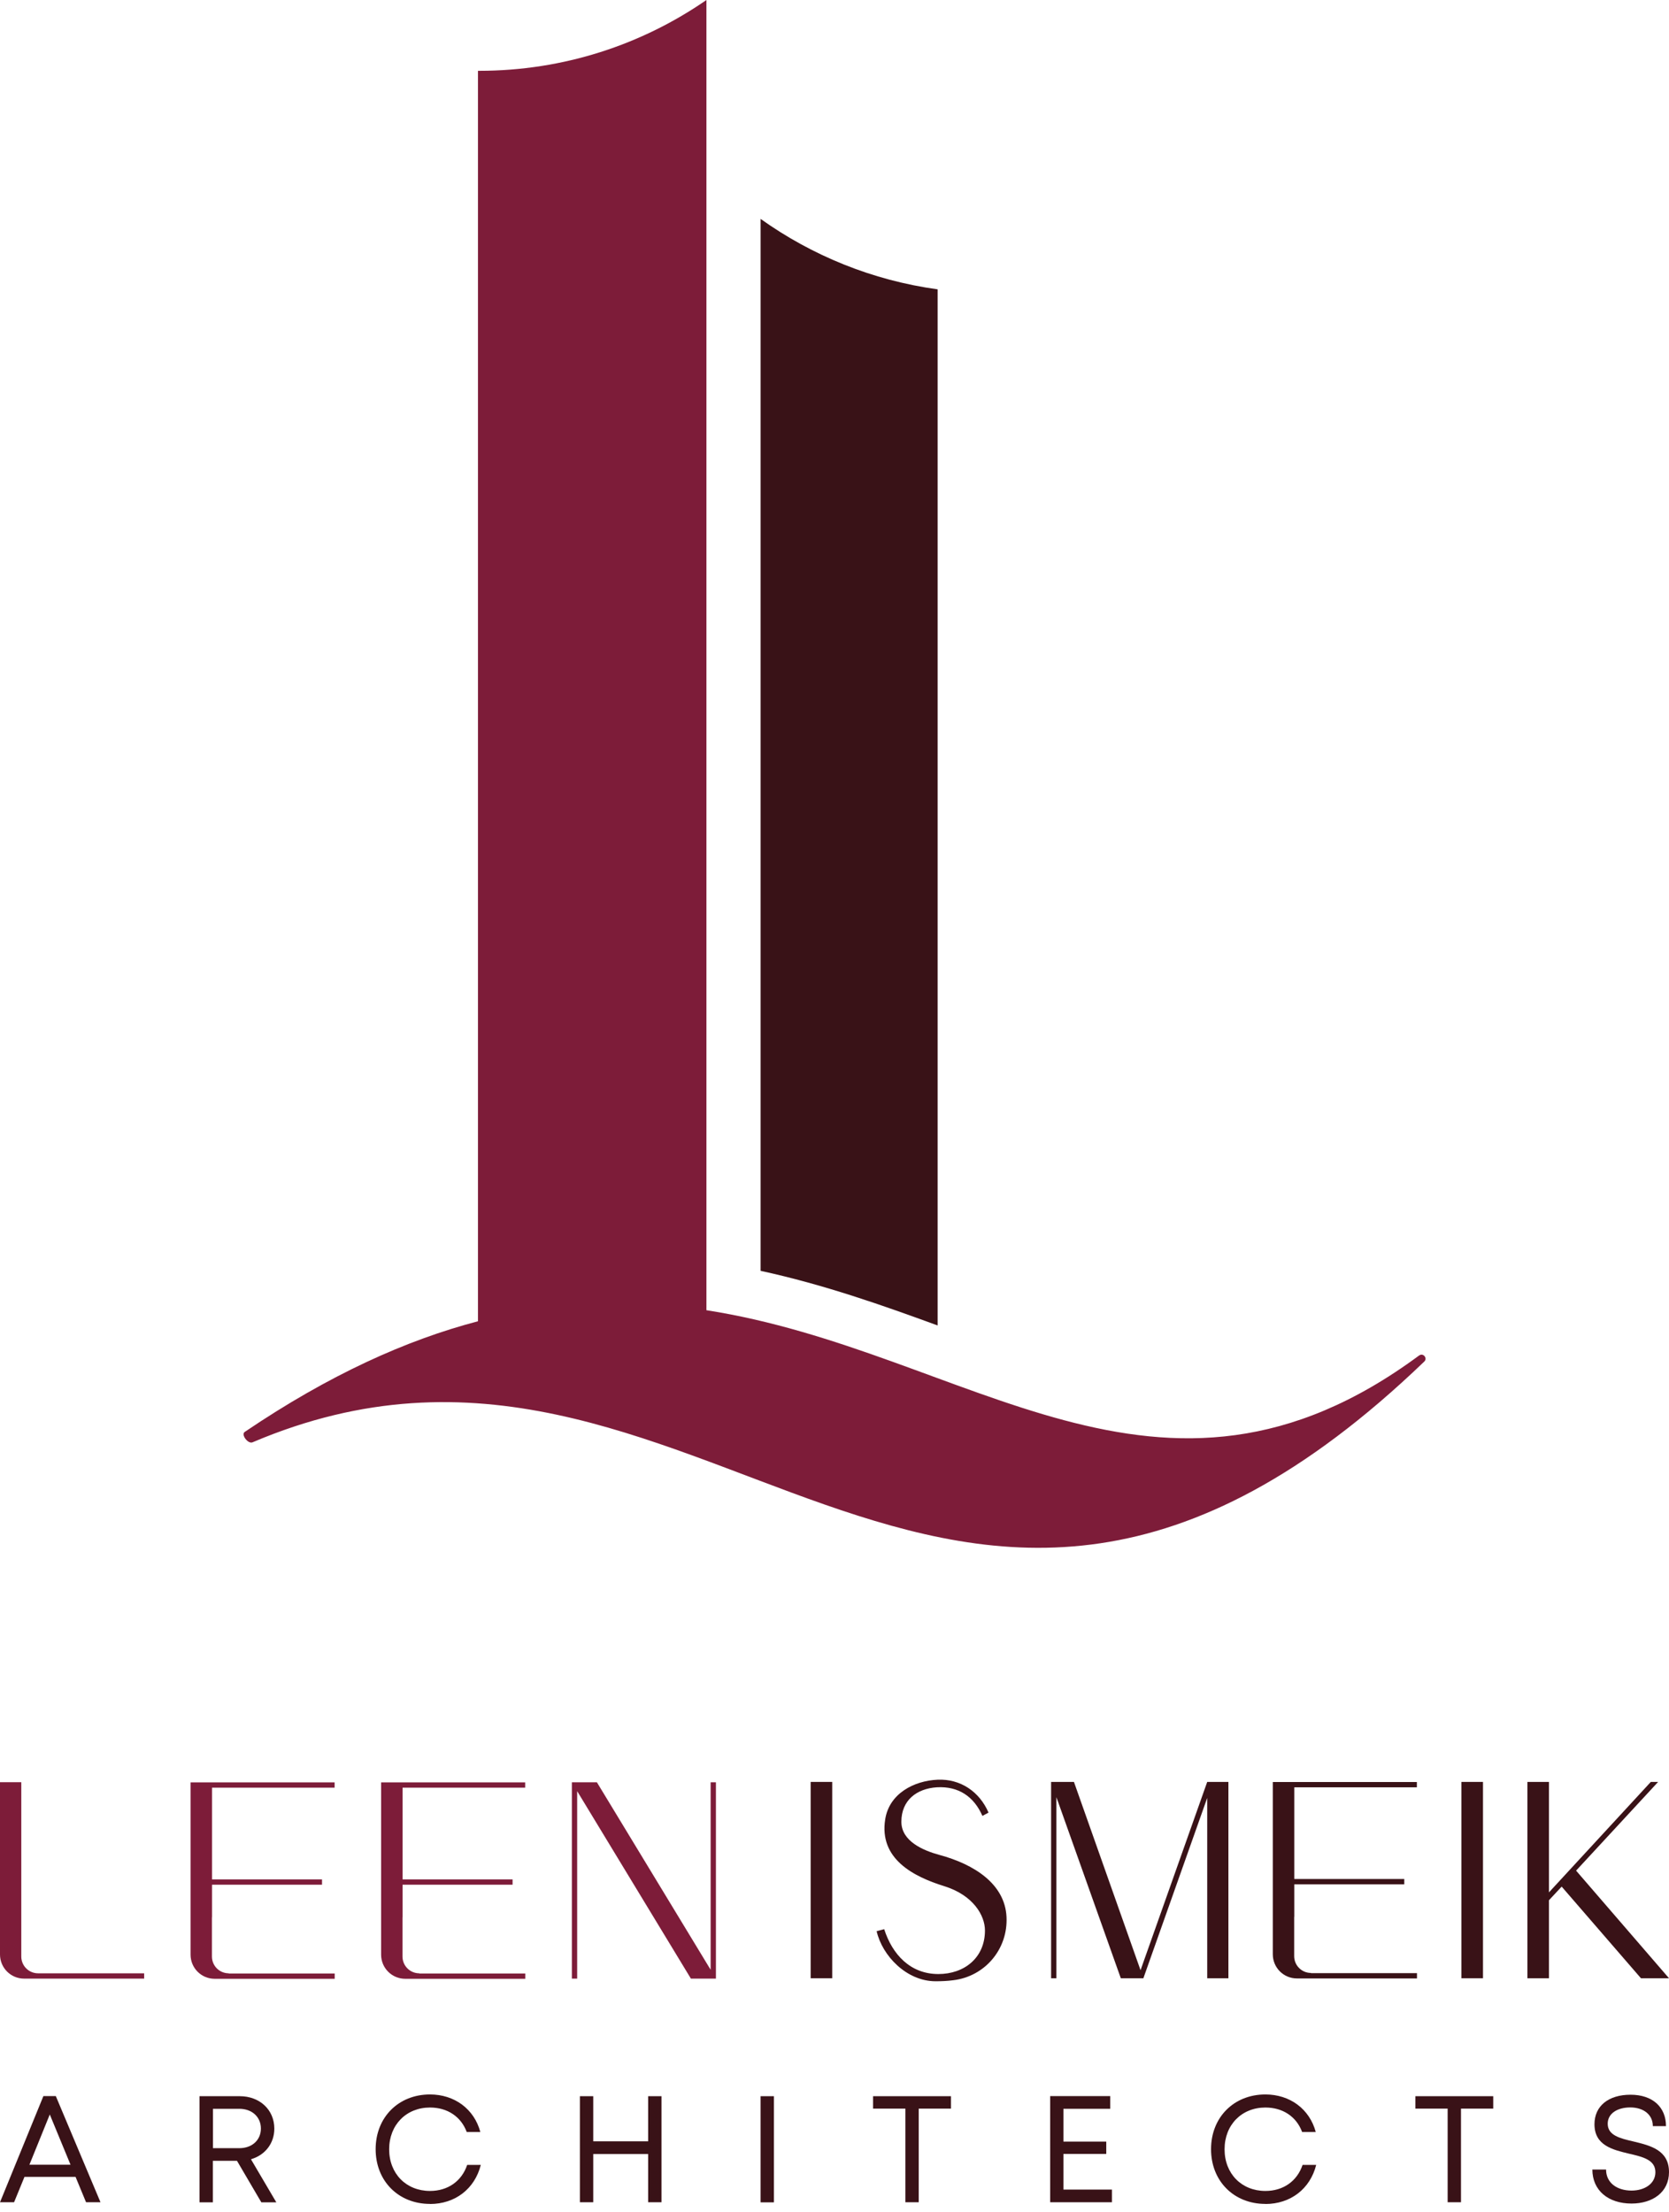 <svg xmlns="http://www.w3.org/2000/svg" width="123" height="163" viewBox="0 0 123 163" fill="none"><path d="M69.101 21.321C64.288 20.661 59.838 18.83 56.054 16.131V93.646C60.74 94.663 65.069 96.198 69.101 97.672V21.321Z" fill="#391217"></path><path d="M104.587 99.881C85.461 114.032 71.39 99.557 52.062 96.548V0C47.302 3.292 41.532 5.218 35.312 5.218H35.224V97.363C29.959 98.743 24.277 101.294 18.037 105.516C17.74 105.711 18.279 106.424 18.609 106.283C51.59 92.246 69.337 134.552 104.964 100.332C105.227 100.083 104.883 99.672 104.594 99.881" fill="#7D1C39"></path><path d="M5.568 160.411H1.804L1.037 162.282H0L3.198 154.459H4.113L7.406 162.282H6.342L5.568 160.411ZM2.175 159.515H5.197L3.669 155.813L2.168 159.515H2.175Z" fill="#391217"></path><path d="M17.47 159.226H15.686V162.289H14.703V154.466H17.672C19.133 154.466 20.217 155.463 20.217 156.856C20.217 157.954 19.524 158.815 18.494 159.112L20.365 162.289H19.261L17.464 159.226H17.47ZM15.693 158.297H17.632C18.588 158.297 19.227 157.691 19.227 156.849C19.227 156.008 18.588 155.395 17.632 155.395H15.693V158.297Z" fill="#391217"></path><path d="M31.69 162.404C29.367 162.404 27.684 160.721 27.684 158.371C27.684 156.021 29.367 154.338 31.69 154.338C33.501 154.338 34.948 155.415 35.399 157.105H34.396C33.978 155.974 32.975 155.301 31.69 155.301C29.946 155.301 28.68 156.573 28.68 158.378C28.68 160.182 29.939 161.448 31.69 161.448C33.009 161.448 34.026 160.727 34.43 159.529H35.433C34.988 161.3 33.534 162.41 31.69 162.41V162.404Z" fill="#391217"></path><path d="M48.749 154.466V162.282H47.766V158.728H43.72V162.282H42.737V154.466H43.72V157.792H47.766V154.466H48.749Z" fill="#391217"></path><path d="M57.036 154.466H56.053V162.289H57.036V154.466Z" fill="#391217"></path><path d="M70.084 155.382H67.707V162.282H66.724V155.382H64.341V154.466H70.084V155.382Z" fill="#391217"></path><path d="M81.946 161.347V162.282H77.395V154.459H81.818V155.395H78.371V157.812H81.528V158.721H78.371V161.347H81.946Z" fill="#391217"></path><path d="M93.256 162.404C90.933 162.404 89.25 160.721 89.25 158.371C89.25 156.021 90.933 154.338 93.256 154.338C95.067 154.338 96.514 155.415 96.966 157.105H95.962C95.545 155.974 94.542 155.301 93.256 155.301C91.512 155.301 90.247 156.573 90.247 158.378C90.247 160.182 91.506 161.448 93.256 161.448C94.576 161.448 95.592 160.727 95.996 159.529H96.999C96.555 161.3 95.101 162.41 93.256 162.41V162.404Z" fill="#391217"></path><path d="M110.046 155.382H107.67V162.282H106.687V155.382H104.311V154.466H110.046V155.382Z" fill="#391217"></path><path d="M117.359 159.872H118.362C118.362 160.842 119.156 161.421 120.24 161.421C121.223 161.421 121.997 160.902 121.997 160.067C121.997 159.152 121.068 158.936 120.051 158.701C118.846 158.411 117.507 158.095 117.507 156.533C117.507 155.18 118.55 154.358 120.166 154.358C121.782 154.358 122.778 155.261 122.778 156.674H121.809C121.809 155.806 121.102 155.294 120.146 155.294C119.19 155.294 118.483 155.745 118.483 156.493C118.483 157.354 119.378 157.57 120.388 157.805C121.62 158.102 123 158.432 123 160.061C123 161.535 121.802 162.377 120.24 162.377C118.517 162.377 117.352 161.407 117.352 159.865" fill="#391217"></path><path d="M1.569 131.334V144.172C1.569 144.859 2.121 145.411 2.807 145.411H10.624V145.802H1.777C0.794 145.802 0 145.007 0 144.024V131.327H1.569V131.334Z" fill="#7D1C39"></path><path d="M16.858 145.411C16.171 145.411 15.619 144.859 15.619 144.173V141.278H15.626V138.881H23.732V138.49H15.626V131.731H24.661V131.341H15.612H14.05H14.044V144.038C14.044 145.021 14.838 145.815 15.821 145.815H24.667V145.425H16.851L16.858 145.411Z" fill="#7D1C39"></path><path d="M30.901 145.411C30.215 145.411 29.663 144.859 29.663 144.173V141.278H29.669V138.881H37.775V138.49H29.669V131.731H38.704V131.341H29.656H28.094H28.087V144.038C28.087 145.021 28.882 145.815 29.865 145.815H38.711V145.425H30.895L30.901 145.411Z" fill="#7D1C39"></path><path d="M52.371 131.334H52.761V145.802H50.917L42.535 131.987V145.802H42.145V131.334H43.989L52.371 145.149V131.334Z" fill="#7D1C39"></path><path d="M96.616 145.384C95.929 145.384 95.377 144.832 95.377 144.146V141.251H95.384V138.854H103.49V138.463H95.384V131.704H104.419V131.314H95.371H93.809H93.802V144.011C93.802 144.994 94.596 145.788 95.579 145.788H104.426V145.398H96.609L96.616 145.384Z" fill="#391217"></path><path d="M61.332 131.307H59.743V145.775H61.332V131.307Z" fill="#391217"></path><path d="M64.604 142.308L65.162 142.159C65.762 144.024 67.088 145.465 69.155 145.465C71.06 145.465 72.588 144.273 72.588 142.254C72.588 141.15 71.727 139.655 69.586 138.989C67.31 138.282 64.772 136.976 65.237 134.061C65.533 132.175 67.344 131.219 69.101 131.145C70.777 131.071 72.184 132.021 72.851 133.569L72.4 133.811C71.78 132.391 70.643 131.61 69.04 131.704C67.566 131.798 66.428 132.653 66.428 134.242C66.428 135.696 68.071 136.37 69.229 136.686C71.807 137.38 74.063 138.834 74.177 141.257C74.292 143.627 72.588 145.647 70.239 145.923C69.828 145.977 69.397 145.997 68.953 145.997C66.805 145.997 65.014 144.112 64.604 142.301" fill="#391217"></path><path d="M84.054 145.182L88.968 131.307H90.53V145.775H88.968V132.485L84.263 145.775H83.852H82.6L77.853 132.431V145.775H77.463V131.307H77.853H79.146L84.054 145.182Z" fill="#391217"></path><path d="M109.292 131.307H107.703V145.775H109.292V131.307Z" fill="#391217"></path><path d="M114.154 145.775H112.565V131.307H114.154V139.446L121.66 131.307H122.199L116.153 137.844L123 145.775H120.933L115.09 139.022L114.154 140.025V145.775Z" fill="#391217"></path></svg>